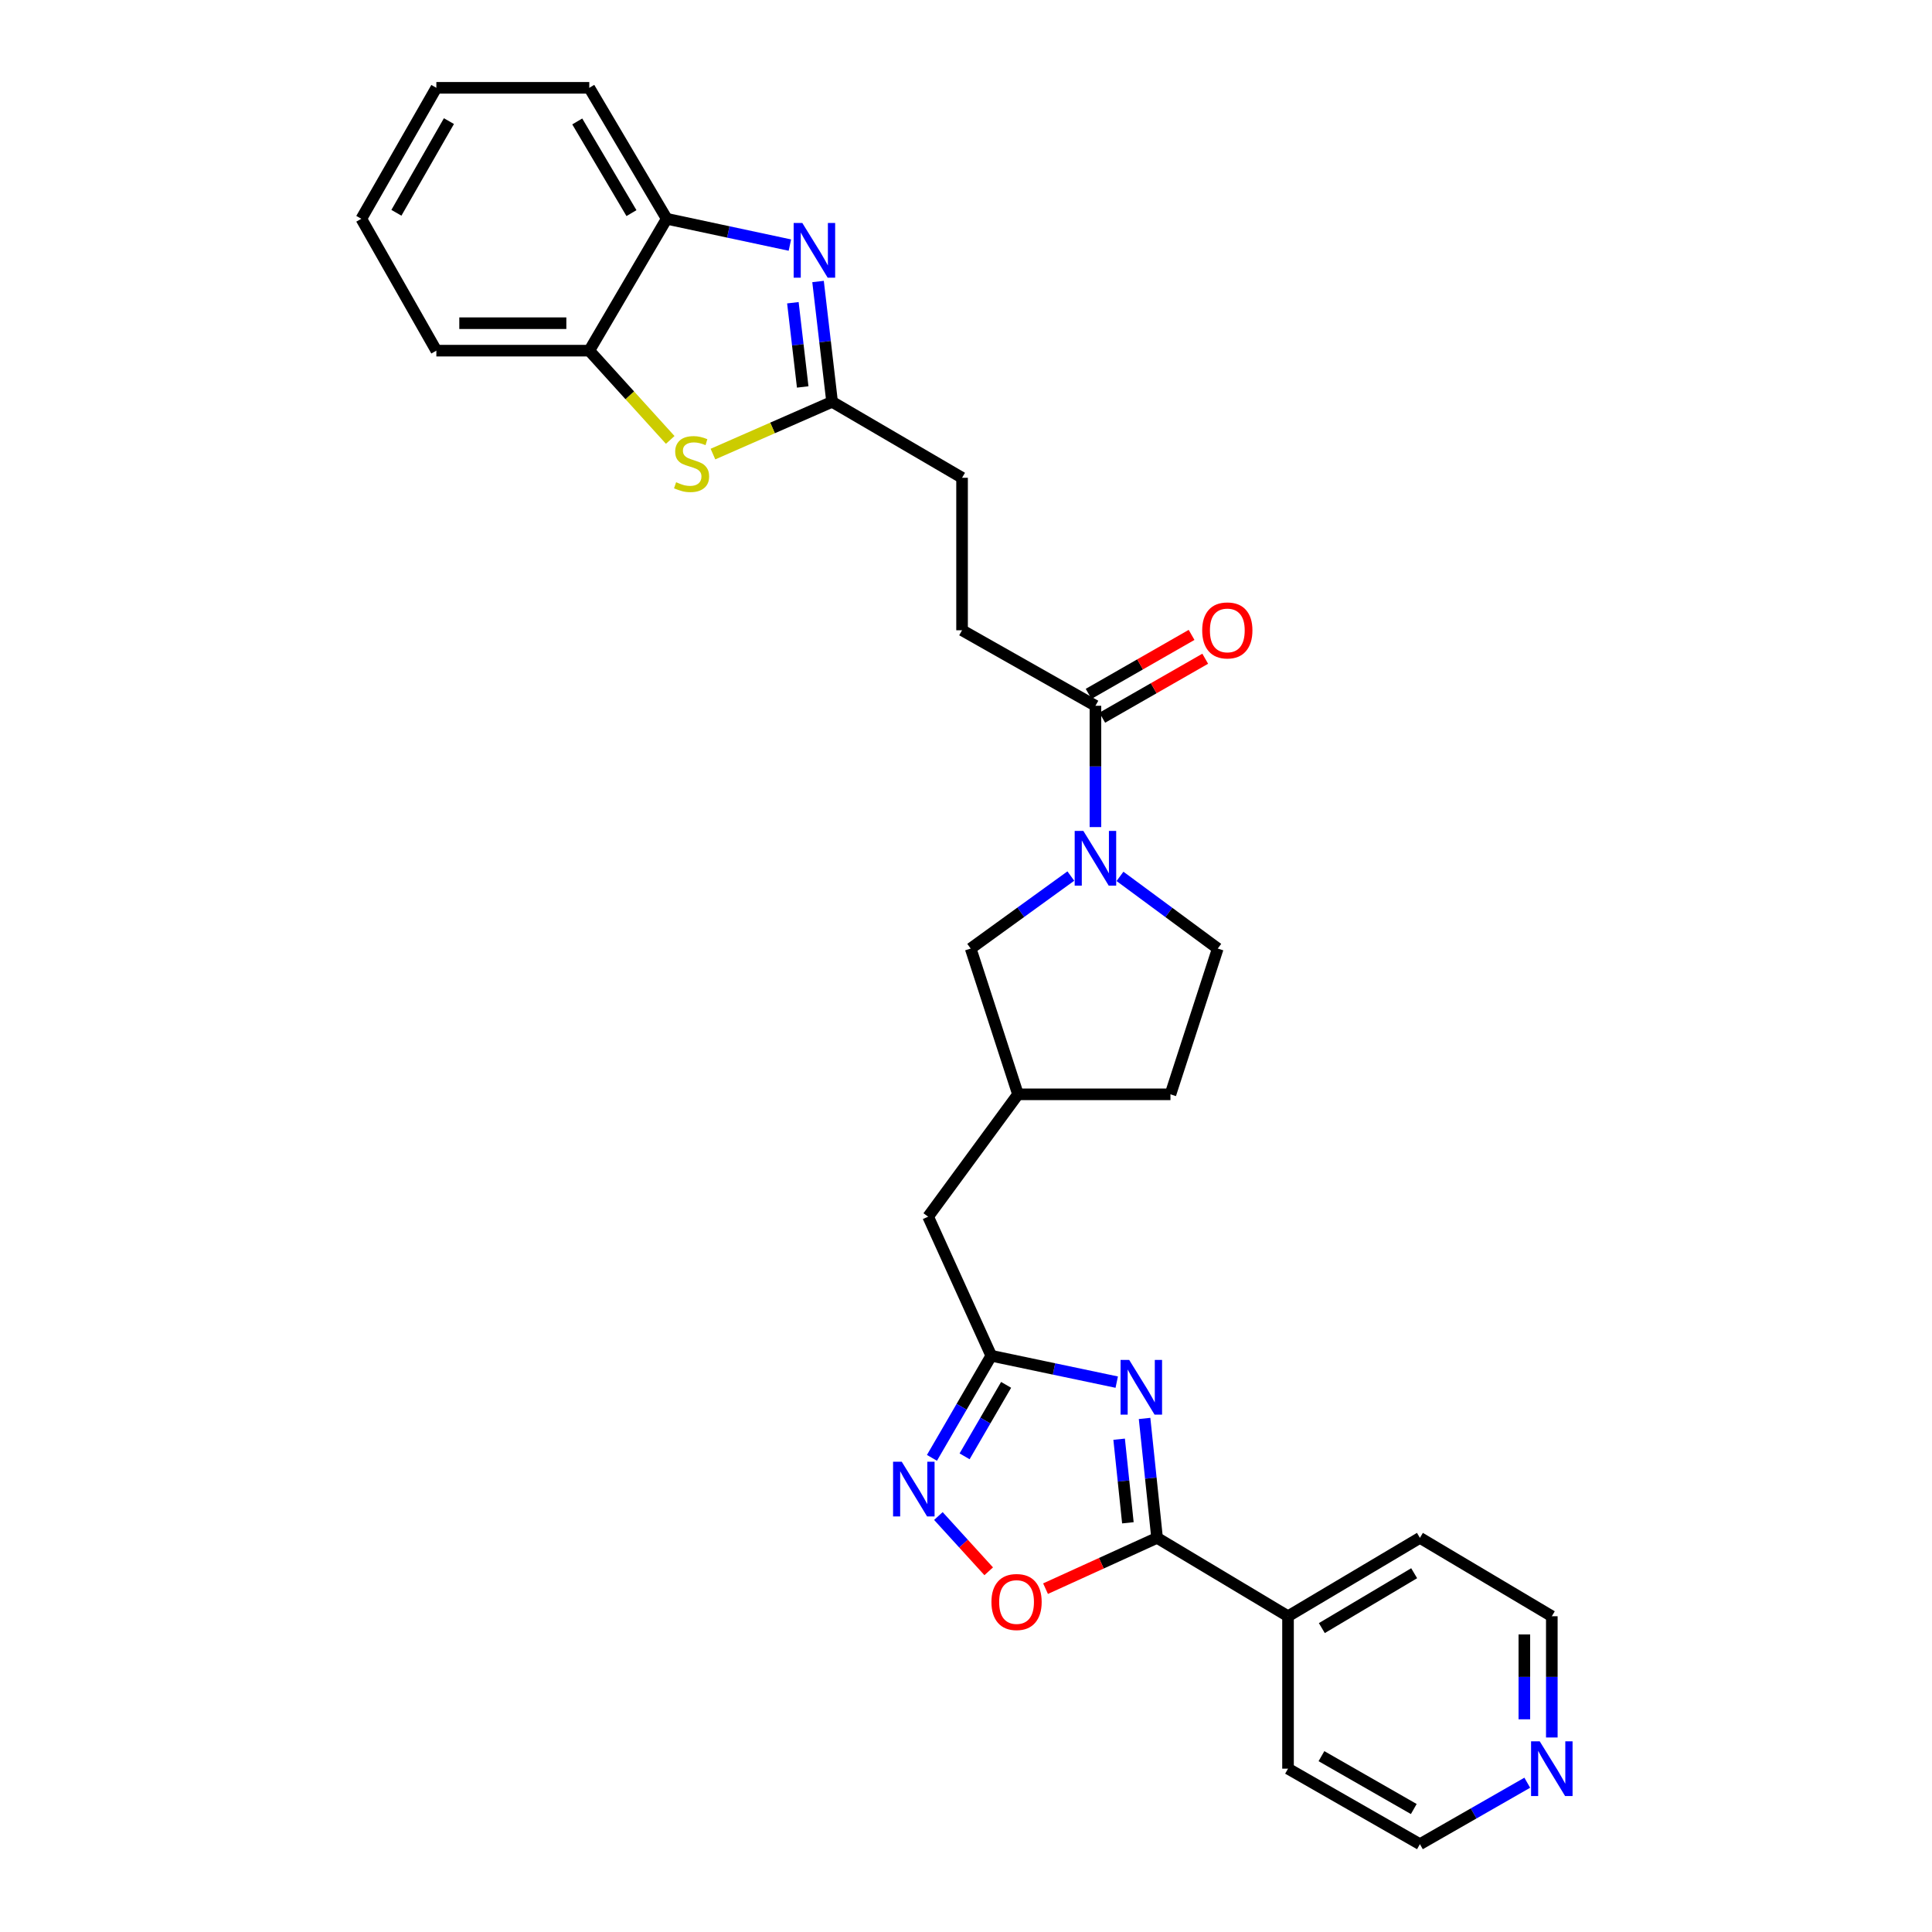 <?xml version='1.0' encoding='iso-8859-1'?>
<svg version='1.1' baseProfile='full'
              xmlns='http://www.w3.org/2000/svg'
                      xmlns:rdkit='http://www.rdkit.org/xml'
                      xmlns:xlink='http://www.w3.org/1999/xlink'
                  xml:space='preserve'
width='1000px' height='1000px' viewBox='0 0 1000 1000'>
<!-- END OF HEADER -->
<rect style='opacity:1.0;fill:#FFFFFF;stroke:none' width='1000' height='1000' x='0' y='0'> </rect>
<path class='bond-0' d='M 592.429,734.184 L 595.664,765.088' style='fill:none;fill-rule:evenodd;stroke:#0000FF;stroke-width:6px;stroke-linecap:butt;stroke-linejoin:miter;stroke-opacity:1' />
<path class='bond-0' d='M 595.664,765.088 L 598.899,795.992' style='fill:none;fill-rule:evenodd;stroke:#000000;stroke-width:6px;stroke-linecap:butt;stroke-linejoin:miter;stroke-opacity:1' />
<path class='bond-0' d='M 579.262,744.935 L 581.527,766.568' style='fill:none;fill-rule:evenodd;stroke:#0000FF;stroke-width:6px;stroke-linecap:butt;stroke-linejoin:miter;stroke-opacity:1' />
<path class='bond-0' d='M 581.527,766.568 L 583.792,788.2' style='fill:none;fill-rule:evenodd;stroke:#000000;stroke-width:6px;stroke-linecap:butt;stroke-linejoin:miter;stroke-opacity:1' />
<path class='bond-3' d='M 578.018,715.389 L 545.547,708.562' style='fill:none;fill-rule:evenodd;stroke:#0000FF;stroke-width:6px;stroke-linecap:butt;stroke-linejoin:miter;stroke-opacity:1' />
<path class='bond-3' d='M 545.547,708.562 L 513.076,701.734' style='fill:none;fill-rule:evenodd;stroke:#000000;stroke-width:6px;stroke-linecap:butt;stroke-linejoin:miter;stroke-opacity:1' />
<path class='bond-7' d='M 598.899,795.992 L 570.033,809.14' style='fill:none;fill-rule:evenodd;stroke:#000000;stroke-width:6px;stroke-linecap:butt;stroke-linejoin:miter;stroke-opacity:1' />
<path class='bond-7' d='M 570.033,809.14 L 541.167,822.288' style='fill:none;fill-rule:evenodd;stroke:#FF0000;stroke-width:6px;stroke-linecap:butt;stroke-linejoin:miter;stroke-opacity:1' />
<path class='bond-13' d='M 598.899,795.992 L 666.678,836.566' style='fill:none;fill-rule:evenodd;stroke:#000000;stroke-width:6px;stroke-linecap:butt;stroke-linejoin:miter;stroke-opacity:1' />
<path class='bond-1' d='M 423.418,145.706 L 427.053,176.843' style='fill:none;fill-rule:evenodd;stroke:#0000FF;stroke-width:6px;stroke-linecap:butt;stroke-linejoin:miter;stroke-opacity:1' />
<path class='bond-1' d='M 427.053,176.843 L 430.687,207.981' style='fill:none;fill-rule:evenodd;stroke:#000000;stroke-width:6px;stroke-linecap:butt;stroke-linejoin:miter;stroke-opacity:1' />
<path class='bond-1' d='M 410.39,156.695 L 412.934,178.491' style='fill:none;fill-rule:evenodd;stroke:#0000FF;stroke-width:6px;stroke-linecap:butt;stroke-linejoin:miter;stroke-opacity:1' />
<path class='bond-1' d='M 412.934,178.491 L 415.478,200.287' style='fill:none;fill-rule:evenodd;stroke:#000000;stroke-width:6px;stroke-linecap:butt;stroke-linejoin:miter;stroke-opacity:1' />
<path class='bond-9' d='M 408.841,126.86 L 376.967,120.051' style='fill:none;fill-rule:evenodd;stroke:#0000FF;stroke-width:6px;stroke-linecap:butt;stroke-linejoin:miter;stroke-opacity:1' />
<path class='bond-9' d='M 376.967,120.051 L 345.093,113.242' style='fill:none;fill-rule:evenodd;stroke:#000000;stroke-width:6px;stroke-linecap:butt;stroke-linejoin:miter;stroke-opacity:1' />
<path class='bond-2' d='M 554.263,453.447 L 528.343,472.207' style='fill:none;fill-rule:evenodd;stroke:#0000FF;stroke-width:6px;stroke-linecap:butt;stroke-linejoin:miter;stroke-opacity:1' />
<path class='bond-2' d='M 528.343,472.207 L 502.423,490.966' style='fill:none;fill-rule:evenodd;stroke:#000000;stroke-width:6px;stroke-linecap:butt;stroke-linejoin:miter;stroke-opacity:1' />
<path class='bond-8' d='M 566.996,428.099 L 566.996,396.705' style='fill:none;fill-rule:evenodd;stroke:#0000FF;stroke-width:6px;stroke-linecap:butt;stroke-linejoin:miter;stroke-opacity:1' />
<path class='bond-8' d='M 566.996,396.705 L 566.996,365.311' style='fill:none;fill-rule:evenodd;stroke:#000000;stroke-width:6px;stroke-linecap:butt;stroke-linejoin:miter;stroke-opacity:1' />
<path class='bond-31' d='M 579.703,453.611 L 605.008,472.289' style='fill:none;fill-rule:evenodd;stroke:#0000FF;stroke-width:6px;stroke-linecap:butt;stroke-linejoin:miter;stroke-opacity:1' />
<path class='bond-31' d='M 605.008,472.289 L 630.313,490.966' style='fill:none;fill-rule:evenodd;stroke:#000000;stroke-width:6px;stroke-linecap:butt;stroke-linejoin:miter;stroke-opacity:1' />
<path class='bond-4' d='M 513.076,701.734 L 497.726,728.158' style='fill:none;fill-rule:evenodd;stroke:#000000;stroke-width:6px;stroke-linecap:butt;stroke-linejoin:miter;stroke-opacity:1' />
<path class='bond-4' d='M 497.726,728.158 L 482.376,754.582' style='fill:none;fill-rule:evenodd;stroke:#0000FF;stroke-width:6px;stroke-linecap:butt;stroke-linejoin:miter;stroke-opacity:1' />
<path class='bond-4' d='M 520.762,716.801 L 510.017,735.298' style='fill:none;fill-rule:evenodd;stroke:#000000;stroke-width:6px;stroke-linecap:butt;stroke-linejoin:miter;stroke-opacity:1' />
<path class='bond-4' d='M 510.017,735.298 L 499.272,753.795' style='fill:none;fill-rule:evenodd;stroke:#0000FF;stroke-width:6px;stroke-linecap:butt;stroke-linejoin:miter;stroke-opacity:1' />
<path class='bond-17' d='M 513.076,701.734 L 480.398,629.746' style='fill:none;fill-rule:evenodd;stroke:#000000;stroke-width:6px;stroke-linecap:butt;stroke-linejoin:miter;stroke-opacity:1' />
<path class='bond-29' d='M 485.705,784.696 L 498.731,798.996' style='fill:none;fill-rule:evenodd;stroke:#0000FF;stroke-width:6px;stroke-linecap:butt;stroke-linejoin:miter;stroke-opacity:1' />
<path class='bond-29' d='M 498.731,798.996 L 511.757,813.297' style='fill:none;fill-rule:evenodd;stroke:#FF0000;stroke-width:6px;stroke-linecap:butt;stroke-linejoin:miter;stroke-opacity:1' />
<path class='bond-5' d='M 430.687,207.981 L 497.961,247.299' style='fill:none;fill-rule:evenodd;stroke:#000000;stroke-width:6px;stroke-linecap:butt;stroke-linejoin:miter;stroke-opacity:1' />
<path class='bond-6' d='M 430.687,207.981 L 399.855,221.505' style='fill:none;fill-rule:evenodd;stroke:#000000;stroke-width:6px;stroke-linecap:butt;stroke-linejoin:miter;stroke-opacity:1' />
<path class='bond-6' d='M 399.855,221.505 L 369.022,235.03' style='fill:none;fill-rule:evenodd;stroke:#CCCC00;stroke-width:6px;stroke-linecap:butt;stroke-linejoin:miter;stroke-opacity:1' />
<path class='bond-10' d='M 346.907,227.7 L 325.957,204.601' style='fill:none;fill-rule:evenodd;stroke:#CCCC00;stroke-width:6px;stroke-linecap:butt;stroke-linejoin:miter;stroke-opacity:1' />
<path class='bond-10' d='M 325.957,204.601 L 305.008,181.502' style='fill:none;fill-rule:evenodd;stroke:#000000;stroke-width:6px;stroke-linecap:butt;stroke-linejoin:miter;stroke-opacity:1' />
<path class='bond-14' d='M 570.528,371.478 L 597.175,356.219' style='fill:none;fill-rule:evenodd;stroke:#000000;stroke-width:6px;stroke-linecap:butt;stroke-linejoin:miter;stroke-opacity:1' />
<path class='bond-14' d='M 597.175,356.219 L 623.822,340.959' style='fill:none;fill-rule:evenodd;stroke:#FF0000;stroke-width:6px;stroke-linecap:butt;stroke-linejoin:miter;stroke-opacity:1' />
<path class='bond-14' d='M 563.464,359.143 L 590.111,343.883' style='fill:none;fill-rule:evenodd;stroke:#000000;stroke-width:6px;stroke-linecap:butt;stroke-linejoin:miter;stroke-opacity:1' />
<path class='bond-14' d='M 590.111,343.883 L 616.758,328.624' style='fill:none;fill-rule:evenodd;stroke:#FF0000;stroke-width:6px;stroke-linecap:butt;stroke-linejoin:miter;stroke-opacity:1' />
<path class='bond-15' d='M 566.996,365.311 L 497.961,326.221' style='fill:none;fill-rule:evenodd;stroke:#000000;stroke-width:6px;stroke-linecap:butt;stroke-linejoin:miter;stroke-opacity:1' />
<path class='bond-21' d='M 345.093,113.242 L 305.008,45.455' style='fill:none;fill-rule:evenodd;stroke:#000000;stroke-width:6px;stroke-linecap:butt;stroke-linejoin:miter;stroke-opacity:1' />
<path class='bond-21' d='M 326.845,110.309 L 298.786,62.858' style='fill:none;fill-rule:evenodd;stroke:#000000;stroke-width:6px;stroke-linecap:butt;stroke-linejoin:miter;stroke-opacity:1' />
<path class='bond-32' d='M 345.093,113.242 L 305.008,181.502' style='fill:none;fill-rule:evenodd;stroke:#000000;stroke-width:6px;stroke-linecap:butt;stroke-linejoin:miter;stroke-opacity:1' />
<path class='bond-22' d='M 305.008,181.502 L 225.858,181.502' style='fill:none;fill-rule:evenodd;stroke:#000000;stroke-width:6px;stroke-linecap:butt;stroke-linejoin:miter;stroke-opacity:1' />
<path class='bond-22' d='M 293.136,167.288 L 237.73,167.288' style='fill:none;fill-rule:evenodd;stroke:#000000;stroke-width:6px;stroke-linecap:butt;stroke-linejoin:miter;stroke-opacity:1' />
<path class='bond-11' d='M 502.423,490.966 L 526.911,566.421' style='fill:none;fill-rule:evenodd;stroke:#000000;stroke-width:6px;stroke-linecap:butt;stroke-linejoin:miter;stroke-opacity:1' />
<path class='bond-12' d='M 630.313,490.966 L 605.825,566.421' style='fill:none;fill-rule:evenodd;stroke:#000000;stroke-width:6px;stroke-linecap:butt;stroke-linejoin:miter;stroke-opacity:1' />
<path class='bond-25' d='M 666.678,836.566 L 666.678,915.456' style='fill:none;fill-rule:evenodd;stroke:#000000;stroke-width:6px;stroke-linecap:butt;stroke-linejoin:miter;stroke-opacity:1' />
<path class='bond-26' d='M 666.678,836.566 L 734.947,795.992' style='fill:none;fill-rule:evenodd;stroke:#000000;stroke-width:6px;stroke-linecap:butt;stroke-linejoin:miter;stroke-opacity:1' />
<path class='bond-26' d='M 684.181,842.699 L 731.969,814.297' style='fill:none;fill-rule:evenodd;stroke:#000000;stroke-width:6px;stroke-linecap:butt;stroke-linejoin:miter;stroke-opacity:1' />
<path class='bond-19' d='M 497.961,326.221 L 497.961,247.299' style='fill:none;fill-rule:evenodd;stroke:#000000;stroke-width:6px;stroke-linecap:butt;stroke-linejoin:miter;stroke-opacity:1' />
<path class='bond-16' d='M 803.216,899.324 L 803.216,867.945' style='fill:none;fill-rule:evenodd;stroke:#0000FF;stroke-width:6px;stroke-linecap:butt;stroke-linejoin:miter;stroke-opacity:1' />
<path class='bond-16' d='M 803.216,867.945 L 803.216,836.566' style='fill:none;fill-rule:evenodd;stroke:#000000;stroke-width:6px;stroke-linecap:butt;stroke-linejoin:miter;stroke-opacity:1' />
<path class='bond-16' d='M 789.001,889.91 L 789.001,867.945' style='fill:none;fill-rule:evenodd;stroke:#0000FF;stroke-width:6px;stroke-linecap:butt;stroke-linejoin:miter;stroke-opacity:1' />
<path class='bond-16' d='M 789.001,867.945 L 789.001,845.979' style='fill:none;fill-rule:evenodd;stroke:#000000;stroke-width:6px;stroke-linecap:butt;stroke-linejoin:miter;stroke-opacity:1' />
<path class='bond-30' d='M 790.509,922.731 L 762.728,938.638' style='fill:none;fill-rule:evenodd;stroke:#0000FF;stroke-width:6px;stroke-linecap:butt;stroke-linejoin:miter;stroke-opacity:1' />
<path class='bond-30' d='M 762.728,938.638 L 734.947,954.545' style='fill:none;fill-rule:evenodd;stroke:#000000;stroke-width:6px;stroke-linecap:butt;stroke-linejoin:miter;stroke-opacity:1' />
<path class='bond-18' d='M 480.398,629.746 L 526.911,566.421' style='fill:none;fill-rule:evenodd;stroke:#000000;stroke-width:6px;stroke-linecap:butt;stroke-linejoin:miter;stroke-opacity:1' />
<path class='bond-20' d='M 526.911,566.421 L 605.825,566.421' style='fill:none;fill-rule:evenodd;stroke:#000000;stroke-width:6px;stroke-linecap:butt;stroke-linejoin:miter;stroke-opacity:1' />
<path class='bond-27' d='M 305.008,45.455 L 225.858,45.455' style='fill:none;fill-rule:evenodd;stroke:#000000;stroke-width:6px;stroke-linecap:butt;stroke-linejoin:miter;stroke-opacity:1' />
<path class='bond-28' d='M 225.858,181.502 L 187.021,113.242' style='fill:none;fill-rule:evenodd;stroke:#000000;stroke-width:6px;stroke-linecap:butt;stroke-linejoin:miter;stroke-opacity:1' />
<path class='bond-23' d='M 734.947,954.545 L 666.678,915.456' style='fill:none;fill-rule:evenodd;stroke:#000000;stroke-width:6px;stroke-linecap:butt;stroke-linejoin:miter;stroke-opacity:1' />
<path class='bond-23' d='M 731.77,936.347 L 683.982,908.984' style='fill:none;fill-rule:evenodd;stroke:#000000;stroke-width:6px;stroke-linecap:butt;stroke-linejoin:miter;stroke-opacity:1' />
<path class='bond-24' d='M 803.216,836.566 L 734.947,795.992' style='fill:none;fill-rule:evenodd;stroke:#000000;stroke-width:6px;stroke-linecap:butt;stroke-linejoin:miter;stroke-opacity:1' />
<path class='bond-33' d='M 225.858,45.455 L 187.021,113.242' style='fill:none;fill-rule:evenodd;stroke:#000000;stroke-width:6px;stroke-linecap:butt;stroke-linejoin:miter;stroke-opacity:1' />
<path class='bond-33' d='M 232.366,62.689 L 205.18,110.14' style='fill:none;fill-rule:evenodd;stroke:#000000;stroke-width:6px;stroke-linecap:butt;stroke-linejoin:miter;stroke-opacity:1' />
<path  class='atom-0' d='M 584.482 703.905
L 593.762 718.905
Q 594.682 720.385, 596.162 723.065
Q 597.642 725.745, 597.722 725.905
L 597.722 703.905
L 601.482 703.905
L 601.482 732.225
L 597.602 732.225
L 587.642 715.825
Q 586.482 713.905, 585.242 711.705
Q 584.042 709.505, 583.682 708.825
L 583.682 732.225
L 580.002 732.225
L 580.002 703.905
L 584.482 703.905
' fill='#0000FF'/>
<path  class='atom-2' d='M 415.275 115.412
L 424.555 130.412
Q 425.475 131.892, 426.955 134.572
Q 428.435 137.252, 428.515 137.412
L 428.515 115.412
L 432.275 115.412
L 432.275 143.732
L 428.395 143.732
L 418.435 127.332
Q 417.275 125.412, 416.035 123.212
Q 414.835 121.012, 414.475 120.332
L 414.475 143.732
L 410.795 143.732
L 410.795 115.412
L 415.275 115.412
' fill='#0000FF'/>
<path  class='atom-3' d='M 560.736 430.072
L 570.016 445.072
Q 570.936 446.552, 572.416 449.232
Q 573.896 451.912, 573.976 452.072
L 573.976 430.072
L 577.736 430.072
L 577.736 458.392
L 573.856 458.392
L 563.896 441.992
Q 562.736 440.072, 561.496 437.872
Q 560.296 435.672, 559.936 434.992
L 559.936 458.392
L 556.256 458.392
L 556.256 430.072
L 560.736 430.072
' fill='#0000FF'/>
<path  class='atom-5' d='M 466.731 756.577
L 476.011 771.577
Q 476.931 773.057, 478.411 775.737
Q 479.891 778.417, 479.971 778.577
L 479.971 756.577
L 483.731 756.577
L 483.731 784.897
L 479.851 784.897
L 469.891 768.497
Q 468.731 766.577, 467.491 764.377
Q 466.291 762.177, 465.931 761.497
L 465.931 784.897
L 462.251 784.897
L 462.251 756.577
L 466.731 756.577
' fill='#0000FF'/>
<path  class='atom-7' d='M 349.957 249.604
Q 350.277 249.724, 351.597 250.284
Q 352.917 250.844, 354.357 251.204
Q 355.837 251.524, 357.277 251.524
Q 359.957 251.524, 361.517 250.244
Q 363.077 248.924, 363.077 246.644
Q 363.077 245.084, 362.277 244.124
Q 361.517 243.164, 360.317 242.644
Q 359.117 242.124, 357.117 241.524
Q 354.597 240.764, 353.077 240.044
Q 351.597 239.324, 350.517 237.804
Q 349.477 236.284, 349.477 233.724
Q 349.477 230.164, 351.877 227.964
Q 354.317 225.764, 359.117 225.764
Q 362.397 225.764, 366.117 227.324
L 365.197 230.404
Q 361.797 229.004, 359.237 229.004
Q 356.477 229.004, 354.957 230.164
Q 353.437 231.284, 353.477 233.244
Q 353.477 234.764, 354.237 235.684
Q 355.037 236.604, 356.157 237.124
Q 357.317 237.644, 359.237 238.244
Q 361.797 239.044, 363.317 239.844
Q 364.837 240.644, 365.917 242.284
Q 367.037 243.884, 367.037 246.644
Q 367.037 250.564, 364.397 252.684
Q 361.797 254.764, 357.437 254.764
Q 354.917 254.764, 352.997 254.204
Q 351.117 253.684, 348.877 252.764
L 349.957 249.604
' fill='#CCCC00'/>
<path  class='atom-8' d='M 513.169 829.199
Q 513.169 822.399, 516.529 818.599
Q 519.889 814.799, 526.169 814.799
Q 532.449 814.799, 535.809 818.599
Q 539.169 822.399, 539.169 829.199
Q 539.169 836.079, 535.769 839.999
Q 532.369 843.879, 526.169 843.879
Q 519.929 843.879, 516.529 839.999
Q 513.169 836.119, 513.169 829.199
M 526.169 840.679
Q 530.489 840.679, 532.809 837.799
Q 535.169 834.879, 535.169 829.199
Q 535.169 823.639, 532.809 820.839
Q 530.489 817.999, 526.169 817.999
Q 521.849 817.999, 519.489 820.799
Q 517.169 823.599, 517.169 829.199
Q 517.169 834.919, 519.489 837.799
Q 521.849 840.679, 526.169 840.679
' fill='#FF0000'/>
<path  class='atom-15' d='M 622.257 326.301
Q 622.257 319.501, 625.617 315.701
Q 628.977 311.901, 635.257 311.901
Q 641.537 311.901, 644.897 315.701
Q 648.257 319.501, 648.257 326.301
Q 648.257 333.181, 644.857 337.101
Q 641.457 340.981, 635.257 340.981
Q 629.017 340.981, 625.617 337.101
Q 622.257 333.221, 622.257 326.301
M 635.257 337.781
Q 639.577 337.781, 641.897 334.901
Q 644.257 331.981, 644.257 326.301
Q 644.257 320.741, 641.897 317.941
Q 639.577 315.101, 635.257 315.101
Q 630.937 315.101, 628.577 317.901
Q 626.257 320.701, 626.257 326.301
Q 626.257 332.021, 628.577 334.901
Q 630.937 337.781, 635.257 337.781
' fill='#FF0000'/>
<path  class='atom-17' d='M 796.956 901.296
L 806.236 916.296
Q 807.156 917.776, 808.636 920.456
Q 810.116 923.136, 810.196 923.296
L 810.196 901.296
L 813.956 901.296
L 813.956 929.616
L 810.076 929.616
L 800.116 913.216
Q 798.956 911.296, 797.716 909.096
Q 796.516 906.896, 796.156 906.216
L 796.156 929.616
L 792.476 929.616
L 792.476 901.296
L 796.956 901.296
' fill='#0000FF'/>
</svg>
